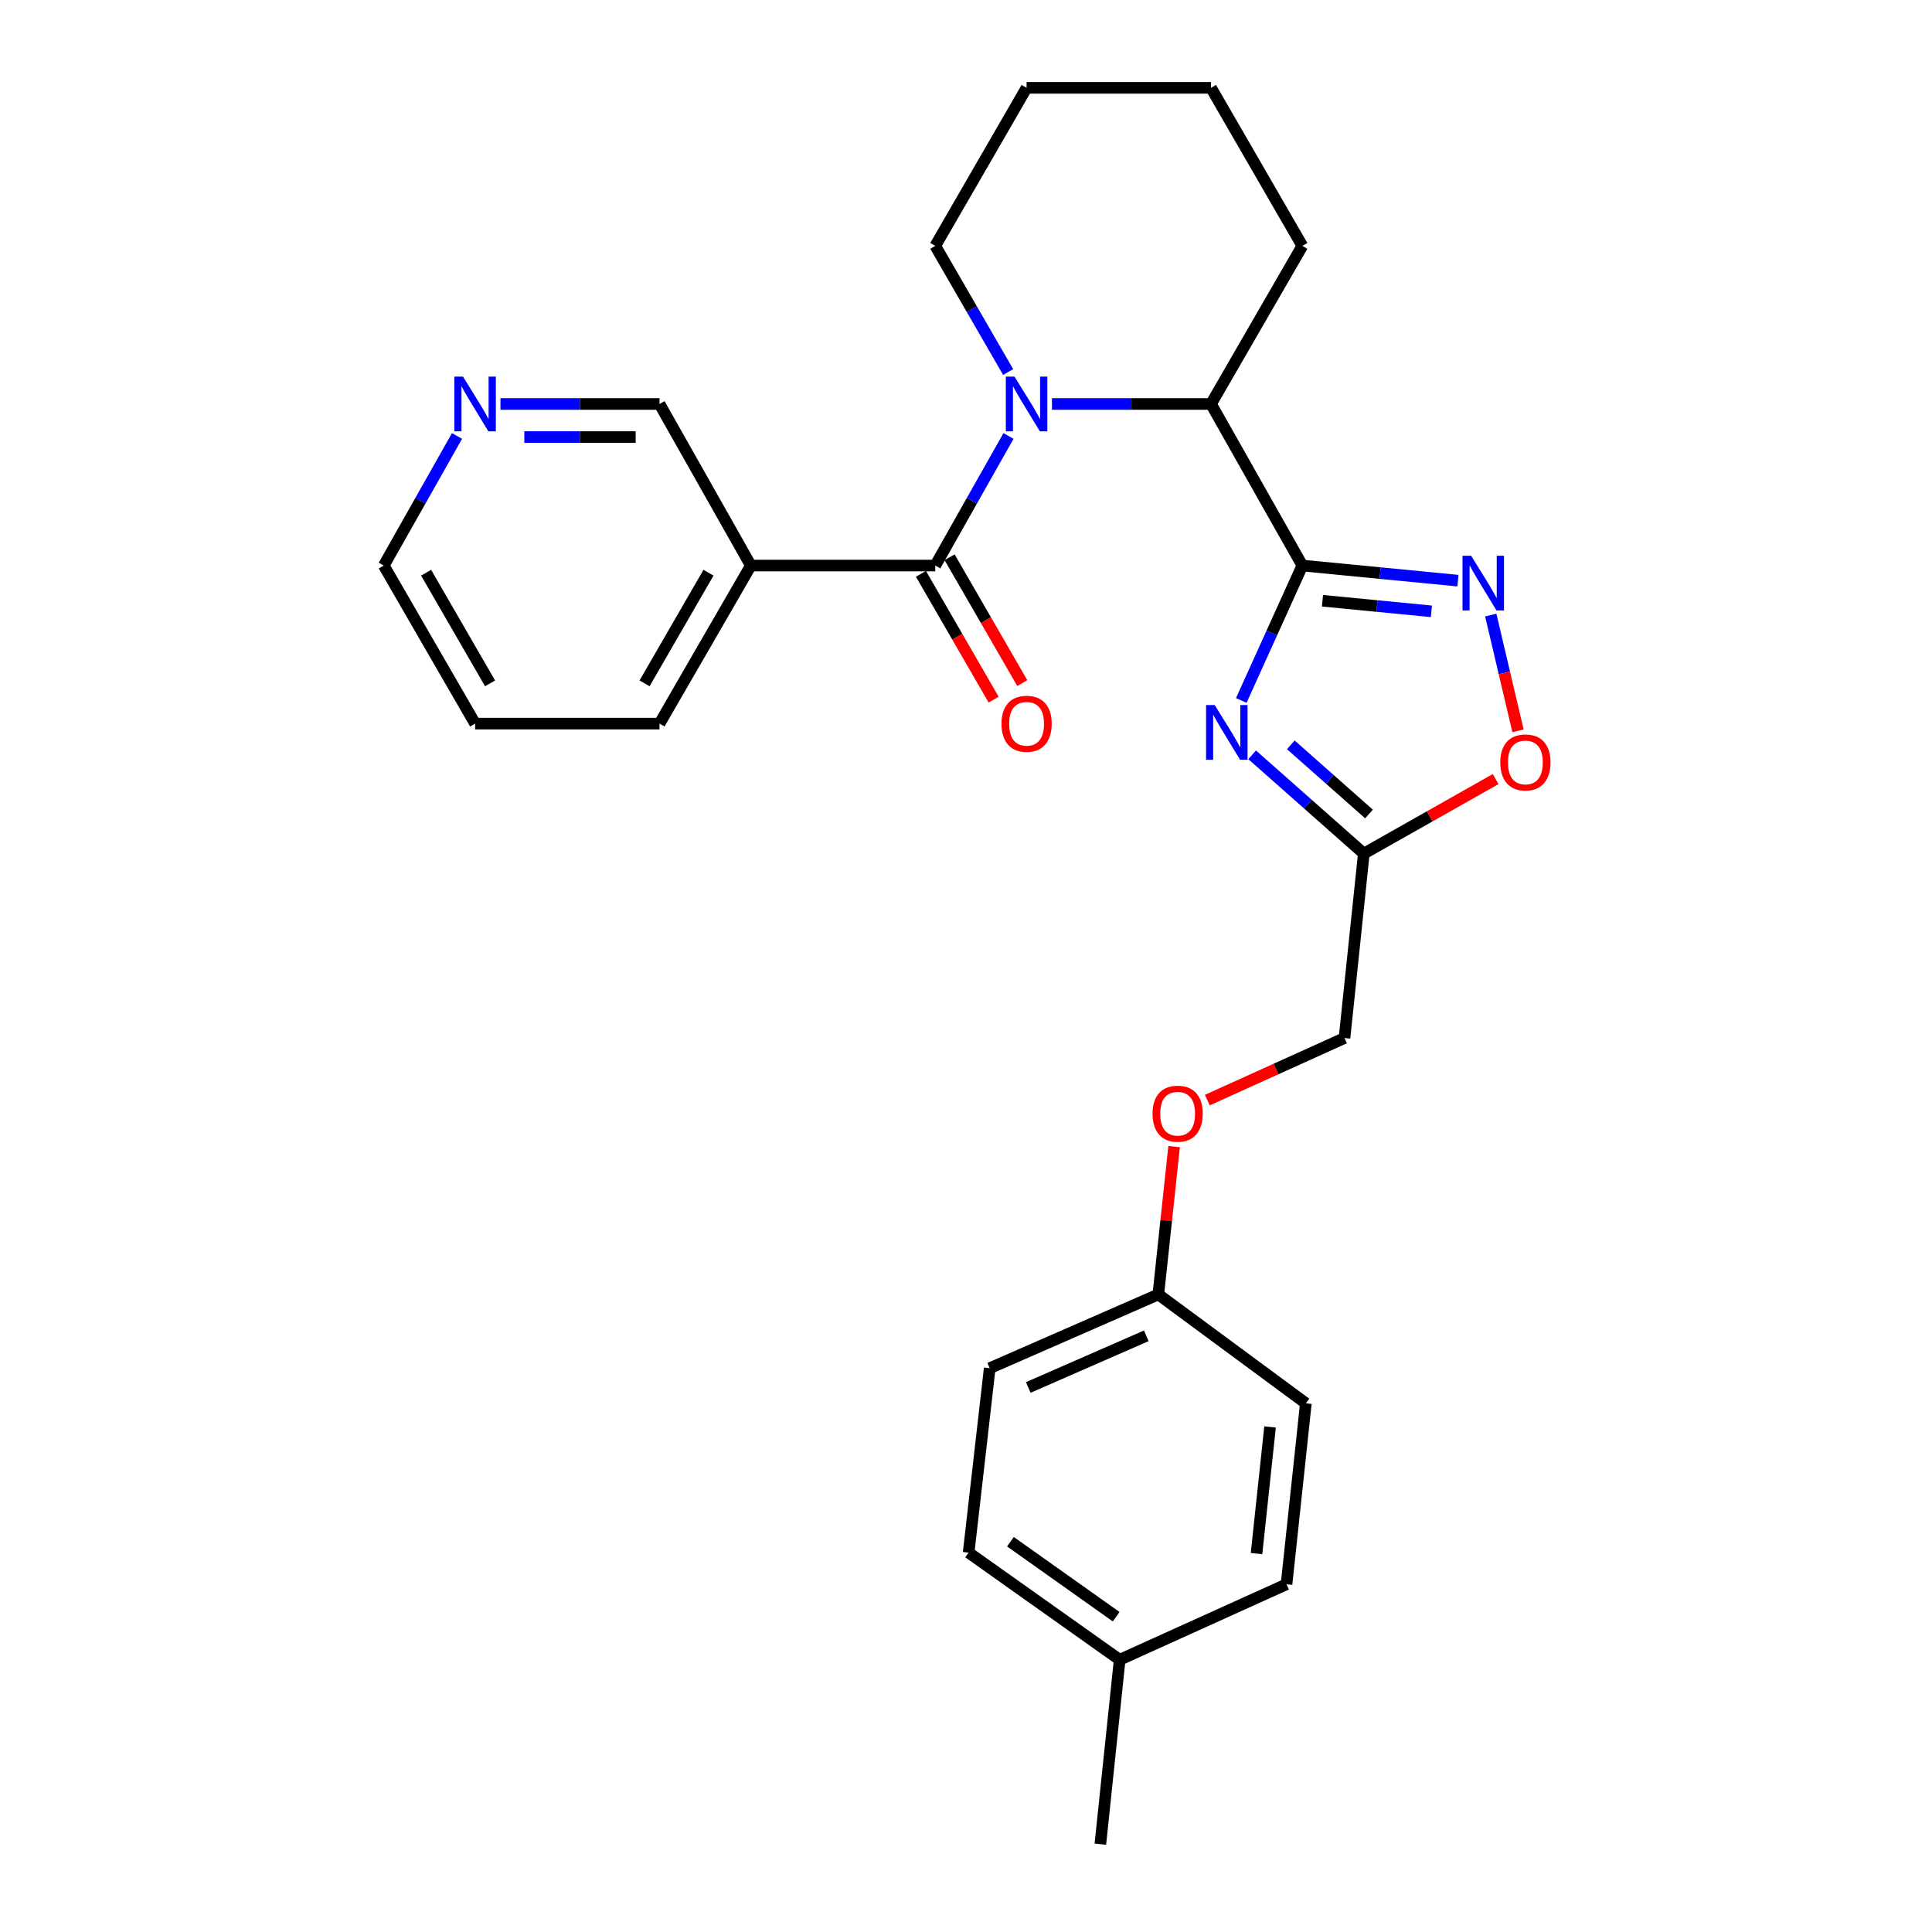 <?xml version='1.0' encoding='iso-8859-1'?>
<svg version='1.1' baseProfile='full'
              xmlns='http://www.w3.org/2000/svg'
                      xmlns:rdkit='http://www.rdkit.org/xml'
                      xmlns:xlink='http://www.w3.org/1999/xlink'
                  xml:space='preserve'
width='1000px' height='1000px' viewBox='0 0 1000 1000'>
<!-- END OF HEADER -->
<rect style='opacity:1.0;fill:#FFFFFF;stroke:none' width='1000' height='1000' x='0' y='0'> </rect>
<path class='bond-0' d='M 674.09,292.729 L 658.285,327.646' style='fill:none;fill-rule:evenodd;stroke:#000000;stroke-width:6px;stroke-linecap:butt;stroke-linejoin:miter;stroke-opacity:1' />
<path class='bond-0' d='M 658.285,327.646 L 642.481,362.564' style='fill:none;fill-rule:evenodd;stroke:#0000FF;stroke-width:6px;stroke-linecap:butt;stroke-linejoin:miter;stroke-opacity:1' />
<path class='bond-1' d='M 674.09,292.729 L 714.361,296.638' style='fill:none;fill-rule:evenodd;stroke:#000000;stroke-width:6px;stroke-linecap:butt;stroke-linejoin:miter;stroke-opacity:1' />
<path class='bond-1' d='M 714.361,296.638 L 754.632,300.546' style='fill:none;fill-rule:evenodd;stroke:#0000FF;stroke-width:6px;stroke-linecap:butt;stroke-linejoin:miter;stroke-opacity:1' />
<path class='bond-1' d='M 684.516,310.95 L 712.706,313.686' style='fill:none;fill-rule:evenodd;stroke:#000000;stroke-width:6px;stroke-linecap:butt;stroke-linejoin:miter;stroke-opacity:1' />
<path class='bond-1' d='M 712.706,313.686 L 740.896,316.422' style='fill:none;fill-rule:evenodd;stroke:#0000FF;stroke-width:6px;stroke-linecap:butt;stroke-linejoin:miter;stroke-opacity:1' />
<path class='bond-2' d='M 674.09,292.729 L 626.816,209.096' style='fill:none;fill-rule:evenodd;stroke:#000000;stroke-width:6px;stroke-linecap:butt;stroke-linejoin:miter;stroke-opacity:1' />
<path class='bond-3' d='M 648.106,390.688 L 677.008,416.254' style='fill:none;fill-rule:evenodd;stroke:#0000FF;stroke-width:6px;stroke-linecap:butt;stroke-linejoin:miter;stroke-opacity:1' />
<path class='bond-3' d='M 677.008,416.254 L 705.91,441.821' style='fill:none;fill-rule:evenodd;stroke:#000000;stroke-width:6px;stroke-linecap:butt;stroke-linejoin:miter;stroke-opacity:1' />
<path class='bond-3' d='M 668.125,385.529 L 688.357,403.425' style='fill:none;fill-rule:evenodd;stroke:#0000FF;stroke-width:6px;stroke-linecap:butt;stroke-linejoin:miter;stroke-opacity:1' />
<path class='bond-3' d='M 688.357,403.425 L 708.588,421.322' style='fill:none;fill-rule:evenodd;stroke:#000000;stroke-width:6px;stroke-linecap:butt;stroke-linejoin:miter;stroke-opacity:1' />
<path class='bond-4' d='M 544.49,209.096 L 585.653,209.096' style='fill:none;fill-rule:evenodd;stroke:#0000FF;stroke-width:6px;stroke-linecap:butt;stroke-linejoin:miter;stroke-opacity:1' />
<path class='bond-4' d='M 585.653,209.096 L 626.816,209.096' style='fill:none;fill-rule:evenodd;stroke:#000000;stroke-width:6px;stroke-linecap:butt;stroke-linejoin:miter;stroke-opacity:1' />
<path class='bond-5' d='M 522.002,225.658 L 503.046,259.193' style='fill:none;fill-rule:evenodd;stroke:#0000FF;stroke-width:6px;stroke-linecap:butt;stroke-linejoin:miter;stroke-opacity:1' />
<path class='bond-5' d='M 503.046,259.193 L 484.09,292.729' style='fill:none;fill-rule:evenodd;stroke:#000000;stroke-width:6px;stroke-linecap:butt;stroke-linejoin:miter;stroke-opacity:1' />
<path class='bond-6' d='M 521.818,192.573 L 502.954,159.922' style='fill:none;fill-rule:evenodd;stroke:#0000FF;stroke-width:6px;stroke-linecap:butt;stroke-linejoin:miter;stroke-opacity:1' />
<path class='bond-6' d='M 502.954,159.922 L 484.09,127.27' style='fill:none;fill-rule:evenodd;stroke:#000000;stroke-width:6px;stroke-linecap:butt;stroke-linejoin:miter;stroke-opacity:1' />
<path class='bond-7' d='M 484.09,292.729 L 388.638,292.729' style='fill:none;fill-rule:evenodd;stroke:#000000;stroke-width:6px;stroke-linecap:butt;stroke-linejoin:miter;stroke-opacity:1' />
<path class='bond-8' d='M 476.675,297.014 L 495.492,329.581' style='fill:none;fill-rule:evenodd;stroke:#000000;stroke-width:6px;stroke-linecap:butt;stroke-linejoin:miter;stroke-opacity:1' />
<path class='bond-8' d='M 495.492,329.581 L 514.309,362.147' style='fill:none;fill-rule:evenodd;stroke:#FF0000;stroke-width:6px;stroke-linecap:butt;stroke-linejoin:miter;stroke-opacity:1' />
<path class='bond-8' d='M 491.505,288.445 L 510.323,321.011' style='fill:none;fill-rule:evenodd;stroke:#000000;stroke-width:6px;stroke-linecap:butt;stroke-linejoin:miter;stroke-opacity:1' />
<path class='bond-8' d='M 510.323,321.011 L 529.14,353.578' style='fill:none;fill-rule:evenodd;stroke:#FF0000;stroke-width:6px;stroke-linecap:butt;stroke-linejoin:miter;stroke-opacity:1' />
<path class='bond-9' d='M 771.616,318.358 L 778.665,348.314' style='fill:none;fill-rule:evenodd;stroke:#0000FF;stroke-width:6px;stroke-linecap:butt;stroke-linejoin:miter;stroke-opacity:1' />
<path class='bond-9' d='M 778.665,348.314 L 785.714,378.27' style='fill:none;fill-rule:evenodd;stroke:#FF0000;stroke-width:6px;stroke-linecap:butt;stroke-linejoin:miter;stroke-opacity:1' />
<path class='bond-10' d='M 626.816,209.096 L 674.09,127.27' style='fill:none;fill-rule:evenodd;stroke:#000000;stroke-width:6px;stroke-linecap:butt;stroke-linejoin:miter;stroke-opacity:1' />
<path class='bond-11' d='M 705.91,441.821 L 695.909,537.273' style='fill:none;fill-rule:evenodd;stroke:#000000;stroke-width:6px;stroke-linecap:butt;stroke-linejoin:miter;stroke-opacity:1' />
<path class='bond-12' d='M 705.91,441.821 L 740.026,422.537' style='fill:none;fill-rule:evenodd;stroke:#000000;stroke-width:6px;stroke-linecap:butt;stroke-linejoin:miter;stroke-opacity:1' />
<path class='bond-12' d='M 740.026,422.537 L 774.142,403.253' style='fill:none;fill-rule:evenodd;stroke:#FF0000;stroke-width:6px;stroke-linecap:butt;stroke-linejoin:miter;stroke-opacity:1' />
<path class='bond-13' d='M 388.638,292.729 L 341.364,209.096' style='fill:none;fill-rule:evenodd;stroke:#000000;stroke-width:6px;stroke-linecap:butt;stroke-linejoin:miter;stroke-opacity:1' />
<path class='bond-14' d='M 388.638,292.729 L 341.364,374.545' style='fill:none;fill-rule:evenodd;stroke:#000000;stroke-width:6px;stroke-linecap:butt;stroke-linejoin:miter;stroke-opacity:1' />
<path class='bond-14' d='M 366.716,296.432 L 333.625,353.704' style='fill:none;fill-rule:evenodd;stroke:#000000;stroke-width:6px;stroke-linecap:butt;stroke-linejoin:miter;stroke-opacity:1' />
<path class='bond-15' d='M 259.039,209.096 L 300.201,209.096' style='fill:none;fill-rule:evenodd;stroke:#0000FF;stroke-width:6px;stroke-linecap:butt;stroke-linejoin:miter;stroke-opacity:1' />
<path class='bond-15' d='M 300.201,209.096 L 341.364,209.096' style='fill:none;fill-rule:evenodd;stroke:#000000;stroke-width:6px;stroke-linecap:butt;stroke-linejoin:miter;stroke-opacity:1' />
<path class='bond-15' d='M 271.387,226.224 L 300.201,226.224' style='fill:none;fill-rule:evenodd;stroke:#0000FF;stroke-width:6px;stroke-linecap:butt;stroke-linejoin:miter;stroke-opacity:1' />
<path class='bond-15' d='M 300.201,226.224 L 329.015,226.224' style='fill:none;fill-rule:evenodd;stroke:#000000;stroke-width:6px;stroke-linecap:butt;stroke-linejoin:miter;stroke-opacity:1' />
<path class='bond-16' d='M 236.551,225.658 L 217.594,259.193' style='fill:none;fill-rule:evenodd;stroke:#0000FF;stroke-width:6px;stroke-linecap:butt;stroke-linejoin:miter;stroke-opacity:1' />
<path class='bond-16' d='M 217.594,259.193 L 198.638,292.729' style='fill:none;fill-rule:evenodd;stroke:#000000;stroke-width:6px;stroke-linecap:butt;stroke-linejoin:miter;stroke-opacity:1' />
<path class='bond-17' d='M 695.909,537.273 L 660.412,553.34' style='fill:none;fill-rule:evenodd;stroke:#000000;stroke-width:6px;stroke-linecap:butt;stroke-linejoin:miter;stroke-opacity:1' />
<path class='bond-17' d='M 660.412,553.34 L 624.915,569.407' style='fill:none;fill-rule:evenodd;stroke:#FF0000;stroke-width:6px;stroke-linecap:butt;stroke-linejoin:miter;stroke-opacity:1' />
<path class='bond-18' d='M 607.717,593.478 L 603.63,631.738' style='fill:none;fill-rule:evenodd;stroke:#FF0000;stroke-width:6px;stroke-linecap:butt;stroke-linejoin:miter;stroke-opacity:1' />
<path class='bond-18' d='M 603.63,631.738 L 599.544,669.998' style='fill:none;fill-rule:evenodd;stroke:#000000;stroke-width:6px;stroke-linecap:butt;stroke-linejoin:miter;stroke-opacity:1' />
<path class='bond-19' d='M 484.09,127.27 L 531.364,45.455' style='fill:none;fill-rule:evenodd;stroke:#000000;stroke-width:6px;stroke-linecap:butt;stroke-linejoin:miter;stroke-opacity:1' />
<path class='bond-20' d='M 599.544,669.998 L 675.907,726.359' style='fill:none;fill-rule:evenodd;stroke:#000000;stroke-width:6px;stroke-linecap:butt;stroke-linejoin:miter;stroke-opacity:1' />
<path class='bond-21' d='M 599.544,669.998 L 512.275,708.184' style='fill:none;fill-rule:evenodd;stroke:#000000;stroke-width:6px;stroke-linecap:butt;stroke-linejoin:miter;stroke-opacity:1' />
<path class='bond-21' d='M 593.32,691.417 L 532.232,718.148' style='fill:none;fill-rule:evenodd;stroke:#000000;stroke-width:6px;stroke-linecap:butt;stroke-linejoin:miter;stroke-opacity:1' />
<path class='bond-22' d='M 579.542,859.094 L 501.361,803.636' style='fill:none;fill-rule:evenodd;stroke:#000000;stroke-width:6px;stroke-linecap:butt;stroke-linejoin:miter;stroke-opacity:1' />
<path class='bond-22' d='M 577.725,836.805 L 522.998,797.984' style='fill:none;fill-rule:evenodd;stroke:#000000;stroke-width:6px;stroke-linecap:butt;stroke-linejoin:miter;stroke-opacity:1' />
<path class='bond-23' d='M 579.542,859.094 L 569.541,954.545' style='fill:none;fill-rule:evenodd;stroke:#000000;stroke-width:6px;stroke-linecap:butt;stroke-linejoin:miter;stroke-opacity:1' />
<path class='bond-24' d='M 579.542,859.094 L 665.906,820.003' style='fill:none;fill-rule:evenodd;stroke:#000000;stroke-width:6px;stroke-linecap:butt;stroke-linejoin:miter;stroke-opacity:1' />
<path class='bond-25' d='M 675.907,726.359 L 665.906,820.003' style='fill:none;fill-rule:evenodd;stroke:#000000;stroke-width:6px;stroke-linecap:butt;stroke-linejoin:miter;stroke-opacity:1' />
<path class='bond-25' d='M 657.376,738.587 L 650.375,804.138' style='fill:none;fill-rule:evenodd;stroke:#000000;stroke-width:6px;stroke-linecap:butt;stroke-linejoin:miter;stroke-opacity:1' />
<path class='bond-26' d='M 512.275,708.184 L 501.361,803.636' style='fill:none;fill-rule:evenodd;stroke:#000000;stroke-width:6px;stroke-linecap:butt;stroke-linejoin:miter;stroke-opacity:1' />
<path class='bond-27' d='M 674.09,127.27 L 626.816,45.455' style='fill:none;fill-rule:evenodd;stroke:#000000;stroke-width:6px;stroke-linecap:butt;stroke-linejoin:miter;stroke-opacity:1' />
<path class='bond-28' d='M 341.364,374.545 L 245.912,374.545' style='fill:none;fill-rule:evenodd;stroke:#000000;stroke-width:6px;stroke-linecap:butt;stroke-linejoin:miter;stroke-opacity:1' />
<path class='bond-29' d='M 198.638,292.729 L 245.912,374.545' style='fill:none;fill-rule:evenodd;stroke:#000000;stroke-width:6px;stroke-linecap:butt;stroke-linejoin:miter;stroke-opacity:1' />
<path class='bond-29' d='M 220.56,296.432 L 253.652,353.704' style='fill:none;fill-rule:evenodd;stroke:#000000;stroke-width:6px;stroke-linecap:butt;stroke-linejoin:miter;stroke-opacity:1' />
<path class='bond-30' d='M 531.364,45.455 L 626.816,45.455' style='fill:none;fill-rule:evenodd;stroke:#000000;stroke-width:6px;stroke-linecap:butt;stroke-linejoin:miter;stroke-opacity:1' />
<path  class='atom-1' d='M 628.739 364.934
L 638.019 379.934
Q 638.939 381.414, 640.419 384.094
Q 641.899 386.774, 641.979 386.934
L 641.979 364.934
L 645.739 364.934
L 645.739 393.254
L 641.859 393.254
L 631.899 376.854
Q 630.739 374.934, 629.499 372.734
Q 628.299 370.534, 627.939 369.854
L 627.939 393.254
L 624.259 393.254
L 624.259 364.934
L 628.739 364.934
' fill='#0000FF'/>
<path  class='atom-2' d='M 525.104 194.936
L 534.384 209.936
Q 535.304 211.416, 536.784 214.096
Q 538.264 216.776, 538.344 216.936
L 538.344 194.936
L 542.104 194.936
L 542.104 223.256
L 538.224 223.256
L 528.264 206.856
Q 527.104 204.936, 525.864 202.736
Q 524.664 200.536, 524.304 199.856
L 524.304 223.256
L 520.624 223.256
L 520.624 194.936
L 525.104 194.936
' fill='#0000FF'/>
<path  class='atom-4' d='M 761.464 287.657
L 770.744 302.657
Q 771.664 304.137, 773.144 306.817
Q 774.624 309.497, 774.704 309.657
L 774.704 287.657
L 778.464 287.657
L 778.464 315.977
L 774.584 315.977
L 764.624 299.577
Q 763.464 297.657, 762.224 295.457
Q 761.024 293.257, 760.664 292.577
L 760.664 315.977
L 756.984 315.977
L 756.984 287.657
L 761.464 287.657
' fill='#0000FF'/>
<path  class='atom-7' d='M 776.544 394.627
Q 776.544 387.827, 779.904 384.027
Q 783.264 380.227, 789.544 380.227
Q 795.824 380.227, 799.184 384.027
Q 802.544 387.827, 802.544 394.627
Q 802.544 401.507, 799.144 405.427
Q 795.744 409.307, 789.544 409.307
Q 783.304 409.307, 779.904 405.427
Q 776.544 401.547, 776.544 394.627
M 789.544 406.107
Q 793.864 406.107, 796.184 403.227
Q 798.544 400.307, 798.544 394.627
Q 798.544 389.067, 796.184 386.267
Q 793.864 383.427, 789.544 383.427
Q 785.224 383.427, 782.864 386.227
Q 780.544 389.027, 780.544 394.627
Q 780.544 400.347, 782.864 403.227
Q 785.224 406.107, 789.544 406.107
' fill='#FF0000'/>
<path  class='atom-9' d='M 518.364 374.625
Q 518.364 367.825, 521.724 364.025
Q 525.084 360.225, 531.364 360.225
Q 537.644 360.225, 541.004 364.025
Q 544.364 367.825, 544.364 374.625
Q 544.364 381.505, 540.964 385.425
Q 537.564 389.305, 531.364 389.305
Q 525.124 389.305, 521.724 385.425
Q 518.364 381.545, 518.364 374.625
M 531.364 386.105
Q 535.684 386.105, 538.004 383.225
Q 540.364 380.305, 540.364 374.625
Q 540.364 369.065, 538.004 366.265
Q 535.684 363.425, 531.364 363.425
Q 527.044 363.425, 524.684 366.225
Q 522.364 369.025, 522.364 374.625
Q 522.364 380.345, 524.684 383.225
Q 527.044 386.105, 531.364 386.105
' fill='#FF0000'/>
<path  class='atom-10' d='M 239.652 194.936
L 248.932 209.936
Q 249.852 211.416, 251.332 214.096
Q 252.812 216.776, 252.892 216.936
L 252.892 194.936
L 256.652 194.936
L 256.652 223.256
L 252.772 223.256
L 242.812 206.856
Q 241.652 204.936, 240.412 202.736
Q 239.212 200.536, 238.852 199.856
L 238.852 223.256
L 235.172 223.256
L 235.172 194.936
L 239.652 194.936
' fill='#0000FF'/>
<path  class='atom-12' d='M 596.545 576.443
Q 596.545 569.643, 599.905 565.843
Q 603.265 562.043, 609.545 562.043
Q 615.825 562.043, 619.185 565.843
Q 622.545 569.643, 622.545 576.443
Q 622.545 583.323, 619.145 587.243
Q 615.745 591.123, 609.545 591.123
Q 603.305 591.123, 599.905 587.243
Q 596.545 583.363, 596.545 576.443
M 609.545 587.923
Q 613.865 587.923, 616.185 585.043
Q 618.545 582.123, 618.545 576.443
Q 618.545 570.883, 616.185 568.083
Q 613.865 565.243, 609.545 565.243
Q 605.225 565.243, 602.865 568.043
Q 600.545 570.843, 600.545 576.443
Q 600.545 582.163, 602.865 585.043
Q 605.225 587.923, 609.545 587.923
' fill='#FF0000'/>
</svg>
